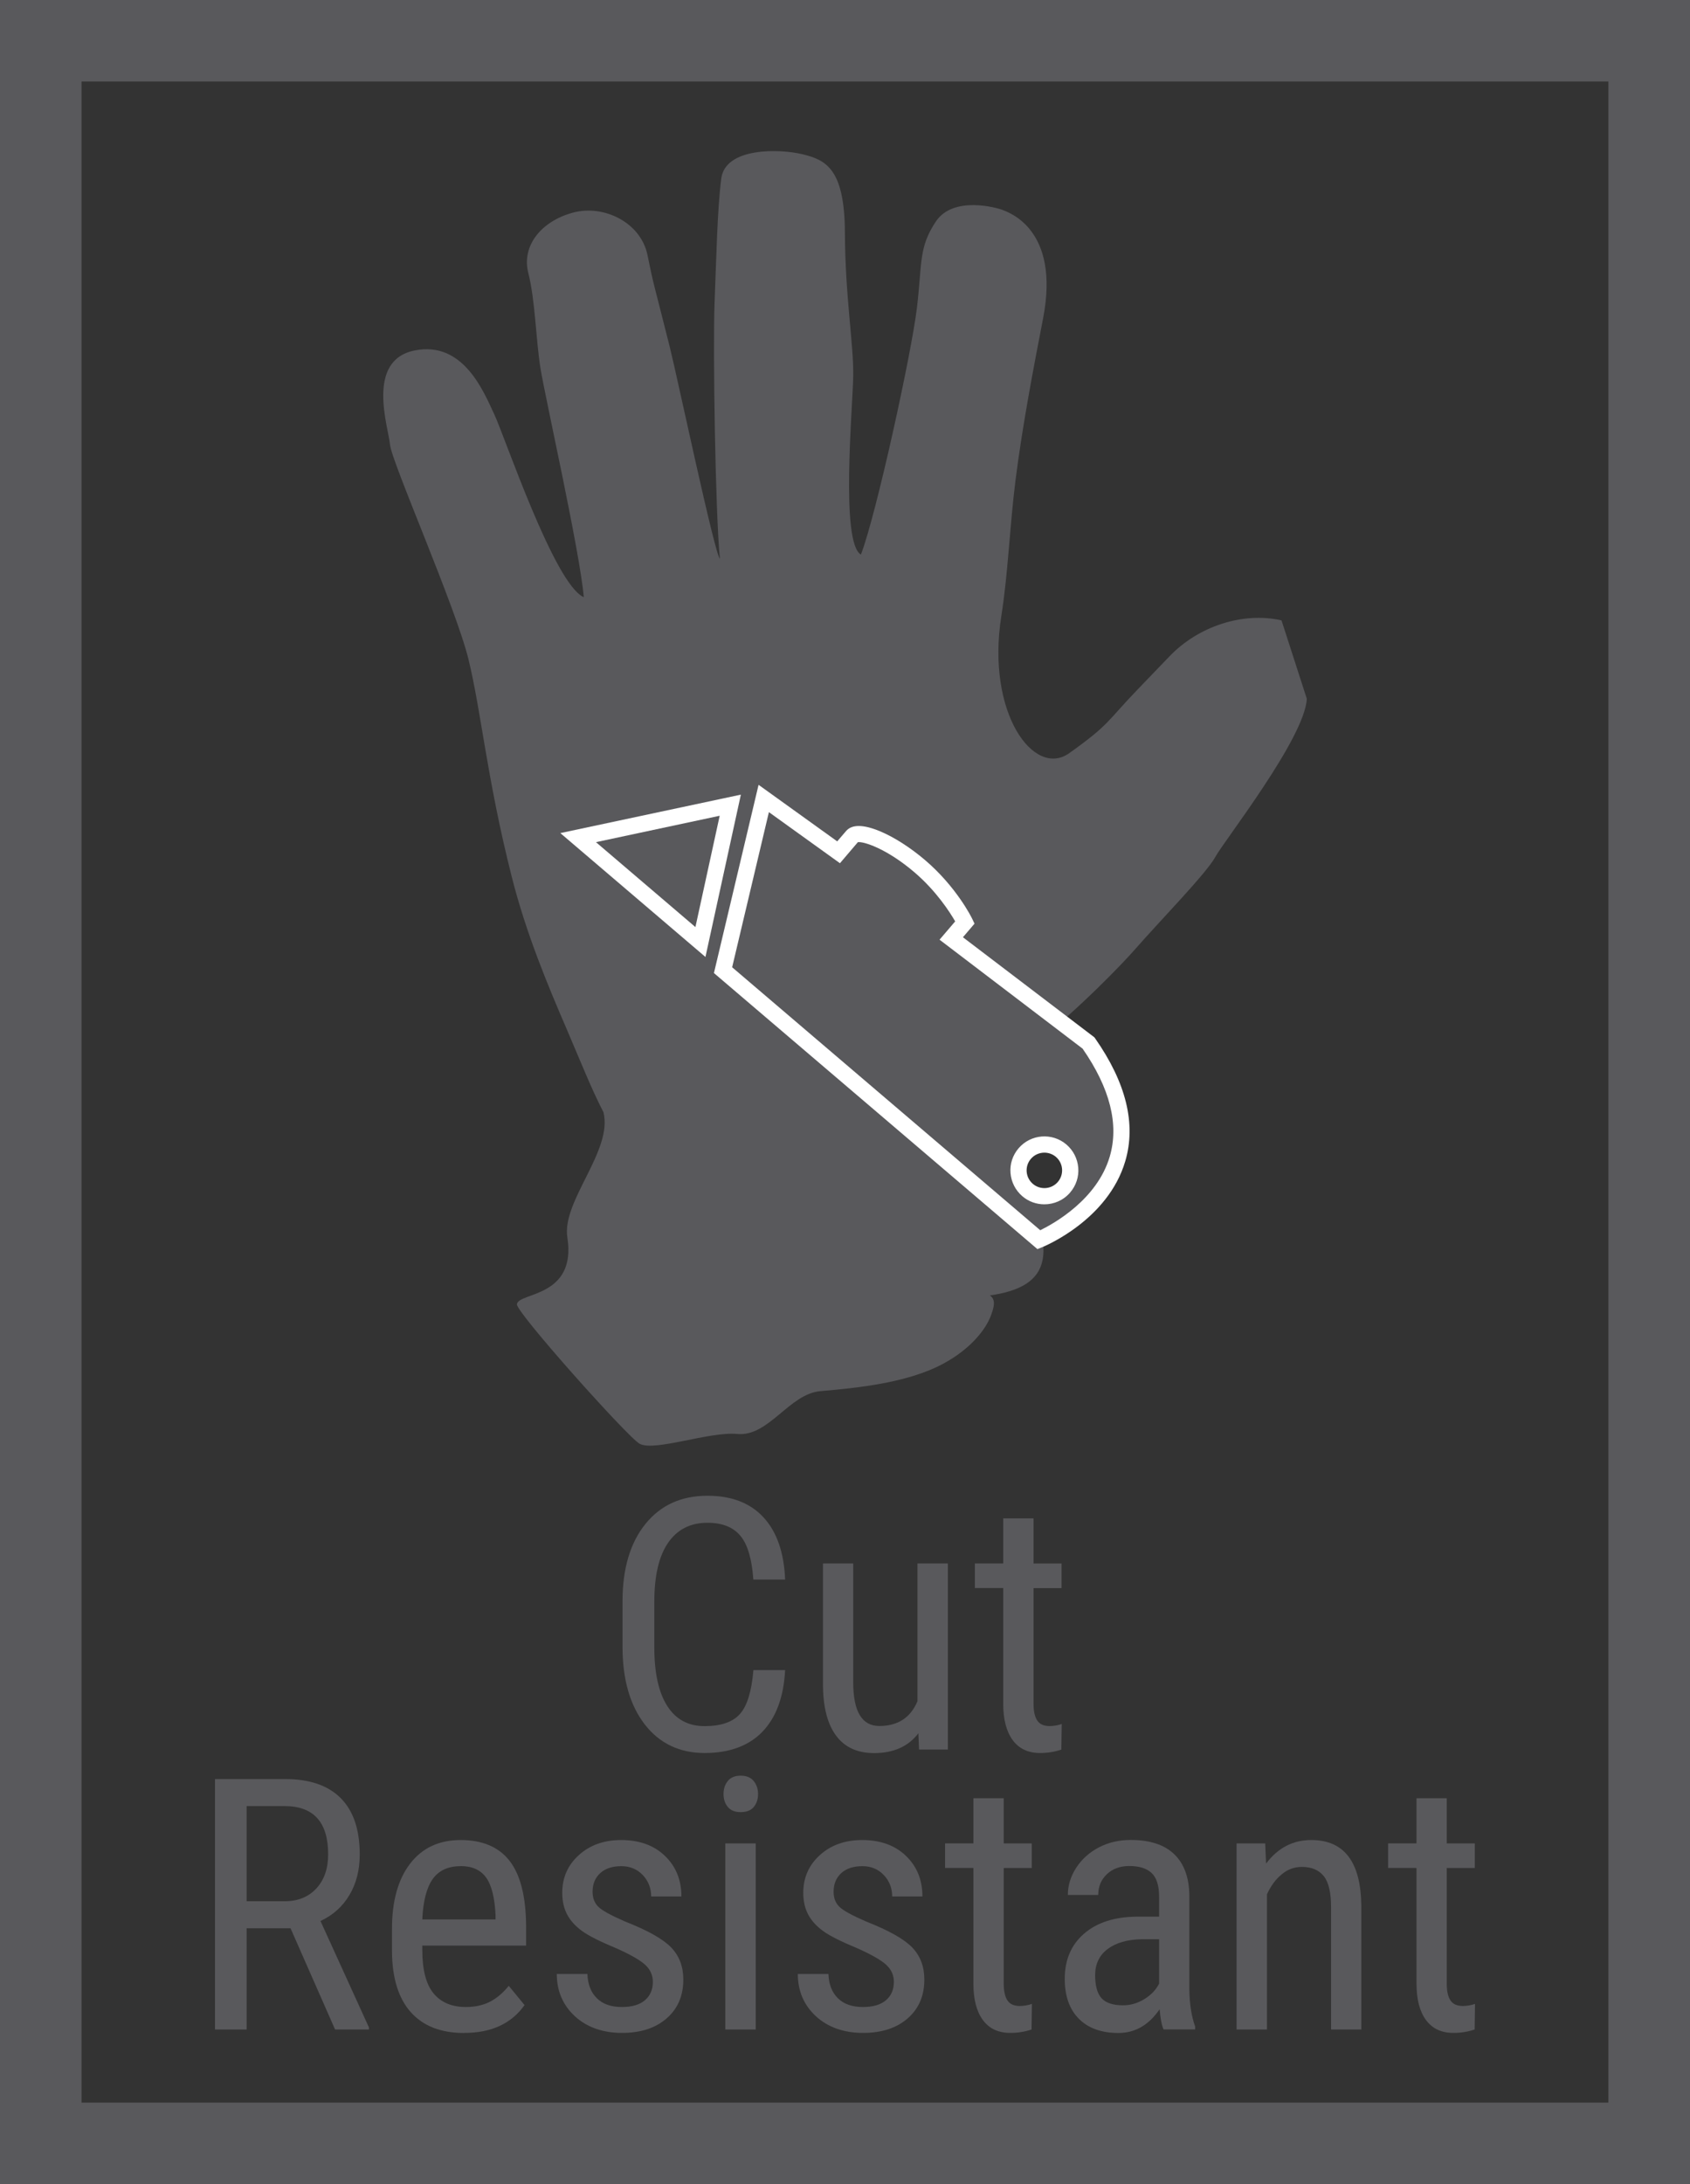 <?xml version="1.0" encoding="UTF-8"?>
<svg id="Layer_1" data-name="Layer 1" xmlns="http://www.w3.org/2000/svg" width="229.07" height="295.88" viewBox="0 0 229.07 295.88">
  <rect x="0" y="0" width="229.07" height="295.88" fill="#333333" stroke="none"/>
  <defs>
    <style>
      .cls-1, .cls-2 {
        fill: #59595c;
      }

      .cls-1, .cls-2, .cls-3 {
        stroke-width: 0px;
      }

      .cls-2 {
        fill-rule: evenodd;
      }

      .cls-3 {
        fill: #fff;
      }
    </style>
  </defs>
  <path class="cls-1" d="M229.07,295.88H0V0h229.07v295.88ZM11.05,284.84h206.96V11.04H11.05v273.8Z"/>
  <g>
    <g>
      <path class="cls-1" d="M106.42,226.23c-.19,3.64-1.21,6.42-3.06,8.35-1.86,1.93-4.48,2.9-7.86,2.9s-6.11-1.29-8.11-3.88c-2-2.59-3.01-6.09-3.01-10.52v-6.15c0-4.41,1.03-7.9,3.09-10.46s4.87-3.84,8.42-3.84c3.28,0,5.81.98,7.61,2.94s2.77,4.76,2.92,8.41h-4.31c-.19-2.76-.77-4.74-1.75-5.92-.98-1.18-2.47-1.77-4.47-1.77-2.32,0-4.09.91-5.34,2.72-1.24,1.81-1.86,4.46-1.86,7.96v6.22c0,3.43.58,6.07,1.74,7.9,1.16,1.83,2.85,2.75,5.07,2.75s3.82-.55,4.8-1.65c.98-1.1,1.58-3.08,1.82-5.94h4.31Z"/>
      <path class="cls-1" d="M124.48,234.81c-1.37,1.79-3.36,2.68-5.99,2.68-2.28,0-4.01-.79-5.17-2.37-1.17-1.58-1.76-3.87-1.77-6.89v-16.43h4.1v16.12c0,3.93,1.18,5.9,3.54,5.9,2.5,0,4.23-1.12,5.17-3.36v-18.66h4.12v25.21h-3.91l-.09-2.21Z"/>
      <path class="cls-1" d="M140.09,205.7v6.11h3.8v3.33h-3.8v15.66c0,1,.16,1.75.49,2.26s.89.77,1.68.77c.54,0,1.1-.09,1.65-.28l-.05,3.47c-.93.31-1.89.46-2.87.46-1.63,0-2.87-.58-3.73-1.75-.85-1.17-1.28-2.81-1.28-4.94v-15.66h-3.84v-3.33h3.84v-6.11h4.1Z"/>
      <path class="cls-1" d="M39.4,261.22h-5.97v13.72h-4.29v-33.93h9.51c3.32,0,5.84.87,7.55,2.6,1.71,1.73,2.56,4.27,2.56,7.61,0,2.1-.46,3.93-1.39,5.49-.92,1.56-2.23,2.74-3.93,3.53l6.57,14.42v.28h-4.59l-6.04-13.72ZM33.43,257.56h5.17c1.79,0,3.21-.58,4.28-1.73,1.06-1.15,1.6-2.69,1.6-4.62,0-4.36-1.97-6.54-5.92-6.54h-5.13v12.89Z"/>
      <path class="cls-1" d="M62.91,275.41c-3.14,0-5.55-.94-7.22-2.81-1.68-1.87-2.53-4.62-2.56-8.24v-3.05c0-3.76.82-6.71,2.46-8.84,1.64-2.14,3.93-3.2,6.86-3.2s5.16.94,6.62,2.82c1.46,1.88,2.21,4.81,2.24,8.78v2.7h-14.07v.58c0,2.7.51,4.67,1.53,5.9,1.02,1.23,2.48,1.84,4.39,1.84,1.21,0,2.28-.23,3.2-.69.92-.46,1.79-1.18,2.6-2.18l2.14,2.61c-1.79,2.52-4.51,3.77-8.18,3.77ZM62.44,252.81c-1.71,0-2.98.59-3.8,1.76-.82,1.17-1.29,2.99-1.4,5.46h9.93v-.56c-.11-2.39-.54-4.1-1.29-5.13-.75-1.03-1.9-1.54-3.44-1.54Z"/>
      <path class="cls-1" d="M88.49,268.49c0-.89-.33-1.65-1-2.28-.67-.64-1.96-1.38-3.87-2.24-2.22-.92-3.79-1.7-4.69-2.35s-1.59-1.39-2.04-2.23c-.45-.83-.68-1.82-.68-2.97,0-2.05.75-3.76,2.25-5.11,1.5-1.36,3.41-2.04,5.74-2.04,2.45,0,4.43.71,5.92,2.14,1.49,1.43,2.24,3.26,2.24,5.5h-4.1c0-1.13-.38-2.1-1.14-2.9-.76-.8-1.73-1.2-2.91-1.2s-2.16.31-2.85.94c-.69.63-1.04,1.47-1.04,2.52,0,.84.25,1.51.76,2.02.5.51,1.72,1.18,3.65,2.02,3.06,1.2,5.14,2.37,6.24,3.51,1.1,1.14,1.65,2.59,1.65,4.35,0,2.19-.75,3.95-2.26,5.26-1.51,1.32-3.53,1.97-6.06,1.97s-4.75-.75-6.38-2.26c-1.63-1.51-2.45-3.42-2.45-5.73h4.15c.05,1.4.47,2.49,1.28,3.29s1.94,1.19,3.4,1.19c1.37,0,2.41-.31,3.12-.92.71-.61,1.07-1.44,1.07-2.48Z"/>
      <path class="cls-1" d="M102.75,243.04c0,.7-.19,1.28-.58,1.75s-.98.7-1.77.7-1.36-.23-1.75-.7-.58-1.05-.58-1.75.19-1.29.58-1.77c.39-.48.97-.72,1.75-.72s1.36.24,1.76.73c.4.49.59,1.08.59,1.76ZM102.43,274.94h-4.12v-25.21h4.12v25.21Z"/>
      <path class="cls-1" d="M121.16,268.49c0-.89-.33-1.65-1-2.28-.67-.64-1.96-1.38-3.87-2.24-2.22-.92-3.79-1.7-4.69-2.35s-1.59-1.39-2.04-2.23c-.45-.83-.68-1.82-.68-2.97,0-2.05.75-3.76,2.25-5.11,1.5-1.36,3.41-2.04,5.74-2.04,2.45,0,4.43.71,5.92,2.14,1.49,1.43,2.24,3.26,2.24,5.5h-4.1c0-1.13-.38-2.1-1.14-2.9-.76-.8-1.73-1.2-2.91-1.2s-2.16.31-2.85.94c-.69.63-1.04,1.47-1.04,2.52,0,.84.25,1.51.76,2.02.5.51,1.72,1.18,3.65,2.02,3.06,1.2,5.14,2.37,6.24,3.51,1.1,1.14,1.65,2.59,1.65,4.35,0,2.19-.75,3.95-2.26,5.26-1.51,1.32-3.53,1.97-6.06,1.97s-4.75-.75-6.38-2.26c-1.63-1.51-2.45-3.42-2.45-5.73h4.15c.05,1.4.47,2.49,1.28,3.29s1.94,1.19,3.4,1.19c1.37,0,2.41-.31,3.12-.92.71-.61,1.07-1.44,1.07-2.48Z"/>
      <path class="cls-1" d="M136.05,243.62v6.11h3.8v3.33h-3.8v15.66c0,1,.16,1.75.49,2.26s.89.77,1.68.77c.54,0,1.1-.09,1.65-.28l-.05,3.47c-.93.31-1.89.46-2.87.46-1.63,0-2.87-.58-3.73-1.75s-1.28-2.81-1.28-4.94v-15.66h-3.84v-3.33h3.84v-6.11h4.1Z"/>
      <path class="cls-1" d="M157.72,274.94c-.25-.54-.43-1.46-.54-2.75-1.46,2.14-3.32,3.22-5.59,3.22s-4.07-.64-5.35-1.92c-1.28-1.28-1.92-3.09-1.92-5.42,0-2.56.87-4.6,2.61-6.11,1.74-1.51,4.12-2.28,7.15-2.31h3.03v-2.68c0-1.51-.33-2.58-1-3.22-.67-.64-1.69-.96-3.05-.96-1.24,0-2.25.37-3.03,1.11-.78.74-1.17,1.67-1.17,2.81h-4.12c0-1.29.38-2.52,1.14-3.69.76-1.17,1.79-2.09,3.08-2.76,1.29-.67,2.73-1,4.31-1,2.58,0,4.54.64,5.88,1.92,1.34,1.28,2.03,3.15,2.06,5.6v12.72c.02,1.94.28,3.63.79,5.06v.37h-4.29ZM152.22,271.66c1.01,0,1.97-.28,2.89-.84s1.58-1.26,2-2.1v-6.01h-2.33c-1.96.03-3.5.47-4.64,1.32-1.13.85-1.7,2.03-1.7,3.55,0,1.43.29,2.47.86,3.11.58.64,1.55.97,2.91.97Z"/>
      <path class="cls-1" d="M171.49,249.73l.12,2.73c1.6-2.13,3.64-3.19,6.13-3.19,4.46,0,6.72,2.98,6.78,8.92v16.75h-4.1v-16.57c0-1.97-.33-3.38-.99-4.21-.66-.83-1.65-1.25-2.97-1.25-1.03,0-1.95.34-2.76,1.03-.82.68-1.47,1.58-1.97,2.68v18.32h-4.12v-25.21h3.89Z"/>
      <path class="cls-1" d="M196.1,243.62v6.11h3.8v3.33h-3.8v15.66c0,1,.16,1.75.49,2.26s.89.77,1.68.77c.54,0,1.1-.09,1.66-.28l-.05,3.47c-.93.31-1.89.46-2.87.46-1.63,0-2.87-.58-3.73-1.75s-1.28-2.81-1.28-4.94v-15.66h-3.85v-3.33h3.85v-6.11h4.1Z"/>
    </g>
    <path class="cls-2" d="M177.13,94.66c-.25,5.31-11.28,19.34-12.42,21.46-1.13,2.12-7.77,8.94-10.69,12.29-1.78,2.05-7.6,8.12-13.95,13.18-2.71,2.16-5.18,10.79-5.12,12.02s1.6,3.07,2.17,4.08c6.81,12.08,5.37,16.62-2.94,17.8.81.58.57,1.5.18,2.6-.72,2.08-2.94,4.76-6.62,6.71-4.8,2.55-11.56,3.23-16.55,3.66-4.23.37-7,6.21-11.26,5.8-3.78-.36-11.18,2.42-13.23,1.33-1.56-.83-16.92-18.01-16.63-18.91.16-1.62,8.12-.86,6.83-9.05-.77-4.94,6.22-11.77,4.89-16.97-1.56-2.99-3.11-6.89-4.98-11.25-2.58-5.98-5.5-12.95-7.45-20.65-3.37-13.31-4.12-22.33-5.86-29.44-1.74-7.12-10.43-26.75-10.64-29.1-.21-2.35-3.33-11.39,3.33-12.74,6.66-1.35,9.41,5.69,10.82,8.68,1.41,2.99,8.14,23.01,12.12,24.74-.53-6.19-5.22-26.99-5.87-30.99-.64-4.01-.7-9.18-1.65-12.92-.95-3.74,1.8-7.03,6.03-8.18,4.23-1.15,9.23,1.36,10.12,5.73.89,4.37.75,3.4,3.02,12.45,1.06,4.24,6.07,28.02,6.8,28.71-.61-5.91-.97-28.5-.72-34.79.25-6.28.36-12.41.9-16.7.53-4.28,7.94-4.07,11.03-3.31,3.09.76,5.69,1.88,5.73,10.59.04,8.71,1.19,15.15,1.13,19.4-.06,4.24-1.76,22.61,1.04,24.24,2.08-5.39,6.86-27.29,7.59-33.4.73-6.11.21-8.19,2.57-11.72,2.36-3.53,8.29-1.88,9.09-1.55.79.33,7.77,2.61,5.45,14.64-1.28,6.62-2.8,14.47-3.76,22.09-.78,6.22-.98,12.39-1.91,18.29-2.07,13.11,4.43,21.96,9.21,18.55,5.54-3.94,5.11-4.32,9.28-8.64q2.5-2.59,4.34-4.51c3.85-4,9.85-6.03,15.15-4.84"/>
    <g>
      <g>
        <polygon class="cls-1" points="78.36 113.47 98.99 109.07 94.94 127.61 78.36 113.47"/>
        <path class="cls-3" d="M95.62,129.64l-19.67-16.78,24.47-5.21-4.8,21.99ZM80.77,114.08l13.49,11.51,3.29-15.08-16.78,3.58Z"/>
      </g>
      <g>
        <path class="cls-1" d="M113.66,115.45s1.01-1.18,1.85-2.17,5.01.53,9.15,4.06c4.14,3.54,6.13,7.61,6.13,7.61l-1.85,2.17,18.6,14.16c13.07,18.65-6.72,26.66-6.72,26.66l-42.83-36.53,5.52-23.26,10.15,7.29ZM144.22,160.82c1.25-1.47,1.08-3.68-.39-4.94s-3.68-1.08-4.94.39c-1.25,1.47-1.08,3.68.39,4.94s3.68,1.08,4.94-.39Z"/>
        <path class="cls-3" d="M140.62,169.22l-43.85-37.4,6.05-25.5,10.66,7.66,1.2-1.4c.79-.92,2.33-.91,4.6.03,1.93.81,4.1,2.2,6.1,3.9,4.27,3.64,6.32,7.79,6.4,7.97l.31.65-1.57,1.84,17.82,13.56.1.14c4.2,6,5.58,11.6,4.08,16.65-2.35,7.96-10.93,11.51-11.29,11.65l-.62.25ZM99.22,131.02l41.78,35.64c1.88-.92,7.71-4.17,9.42-9.98,1.28-4.34.04-9.26-3.68-14.62l-19.39-14.76,2.12-2.48c-.71-1.23-2.54-4.1-5.51-6.64-3.83-3.27-6.95-4.21-7.68-4.09l-2.43,2.85-9.63-6.92-4.98,21.01ZM141.55,163.15c-1.06,0-2.12-.36-2.98-1.1-.93-.8-1.5-1.91-1.6-3.14-.1-1.23.29-2.41,1.09-3.35,1.65-1.93,4.56-2.16,6.49-.51.93.8,1.5,1.91,1.6,3.14s-.29,2.41-1.09,3.35h0c-.91,1.07-2.2,1.61-3.5,1.61ZM141.56,156.15c-.68,0-1.36.29-1.83.84-.42.49-.62,1.11-.57,1.75.05.64.35,1.22.84,1.64,1.01.86,2.53.74,3.39-.27h0c.86-1.01.74-2.53-.27-3.39-.45-.38-1.01-.57-1.56-.57Z"/>
      </g>
    </g>
  </g>
</svg>